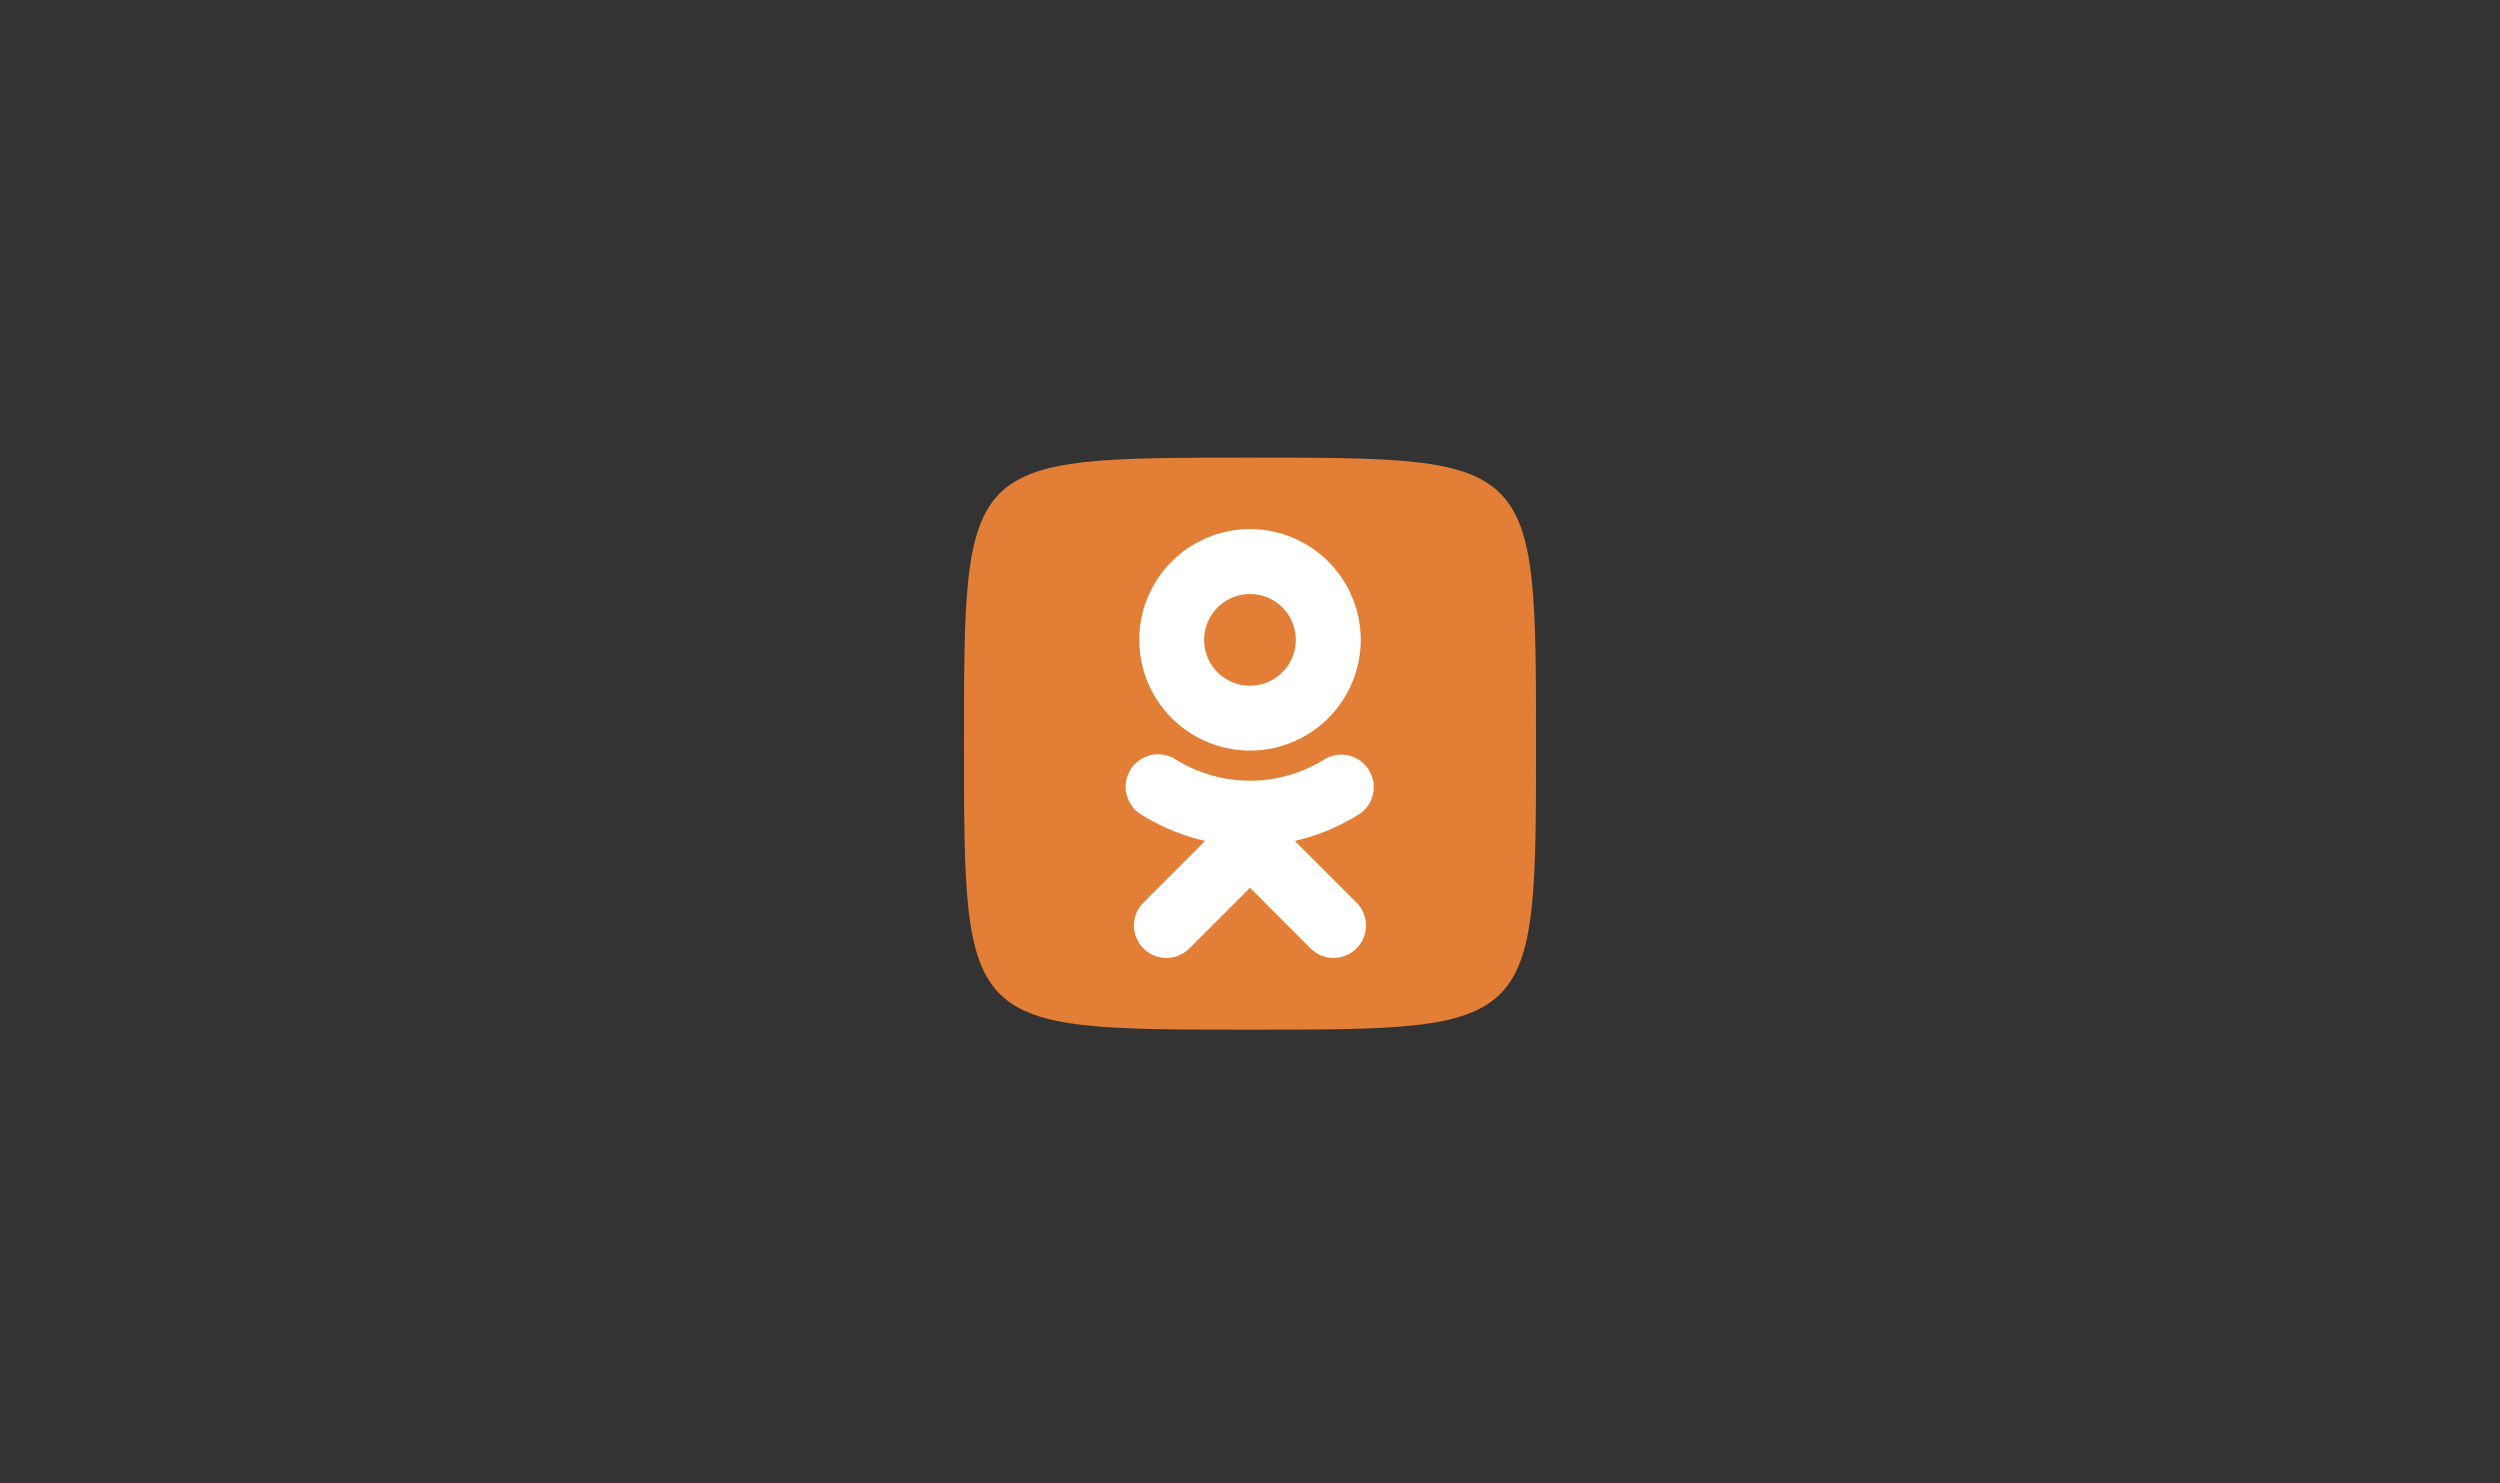 <svg xmlns="http://www.w3.org/2000/svg" width="295" height="175" viewBox="0 0 295 175">
  <rect x="0" y="0" width="295" height="175" fill="#333333" stroke="none"/>
  <g id="Group_51" data-name="Group 51" transform="translate(-5726.691 -1028)">
    <rect id="Rectangle_8" data-name="Rectangle 8" width="295" height="175" transform="translate(5726.691 1028)" fill="none"/>
    <g id="ok-ru-logo-svgrepo-com" transform="translate(5840.441 1082)">
      <path id="Path_67" data-name="Path 67" d="M67.5,33.75c0,33.75,0,33.75-33.75,33.75S0,67.5,0,33.75,0,0,33.75,0,67.5,0,67.5,33.75Z" fill="#e27e35"/>
      <path id="Path_68" data-name="Path 68" d="M309.423,164.789a24.455,24.455,0,0,0,7.587-3.144,3.832,3.832,0,0,0-4.08-6.486,16.592,16.592,0,0,1-17.594,0,3.831,3.831,0,0,0-4.08,6.486,24.454,24.454,0,0,0,7.587,3.144l-7.3,7.3a3.827,3.827,0,0,0,5.412,5.412l7.178-7.178,7.178,7.178a3.827,3.827,0,0,0,5.412-5.412l-7.3-7.3m-5.287-29.129a5.409,5.409,0,1,1-5.412,5.412A5.415,5.415,0,0,1,304.136,135.66Zm0,18.47a13.065,13.065,0,1,0-13.065-13.065A13.077,13.077,0,0,0,304.136,154.13Z" transform="translate(-270.386 -119.563)" fill="#fff"/>
    </g>
  </g>
</svg>
